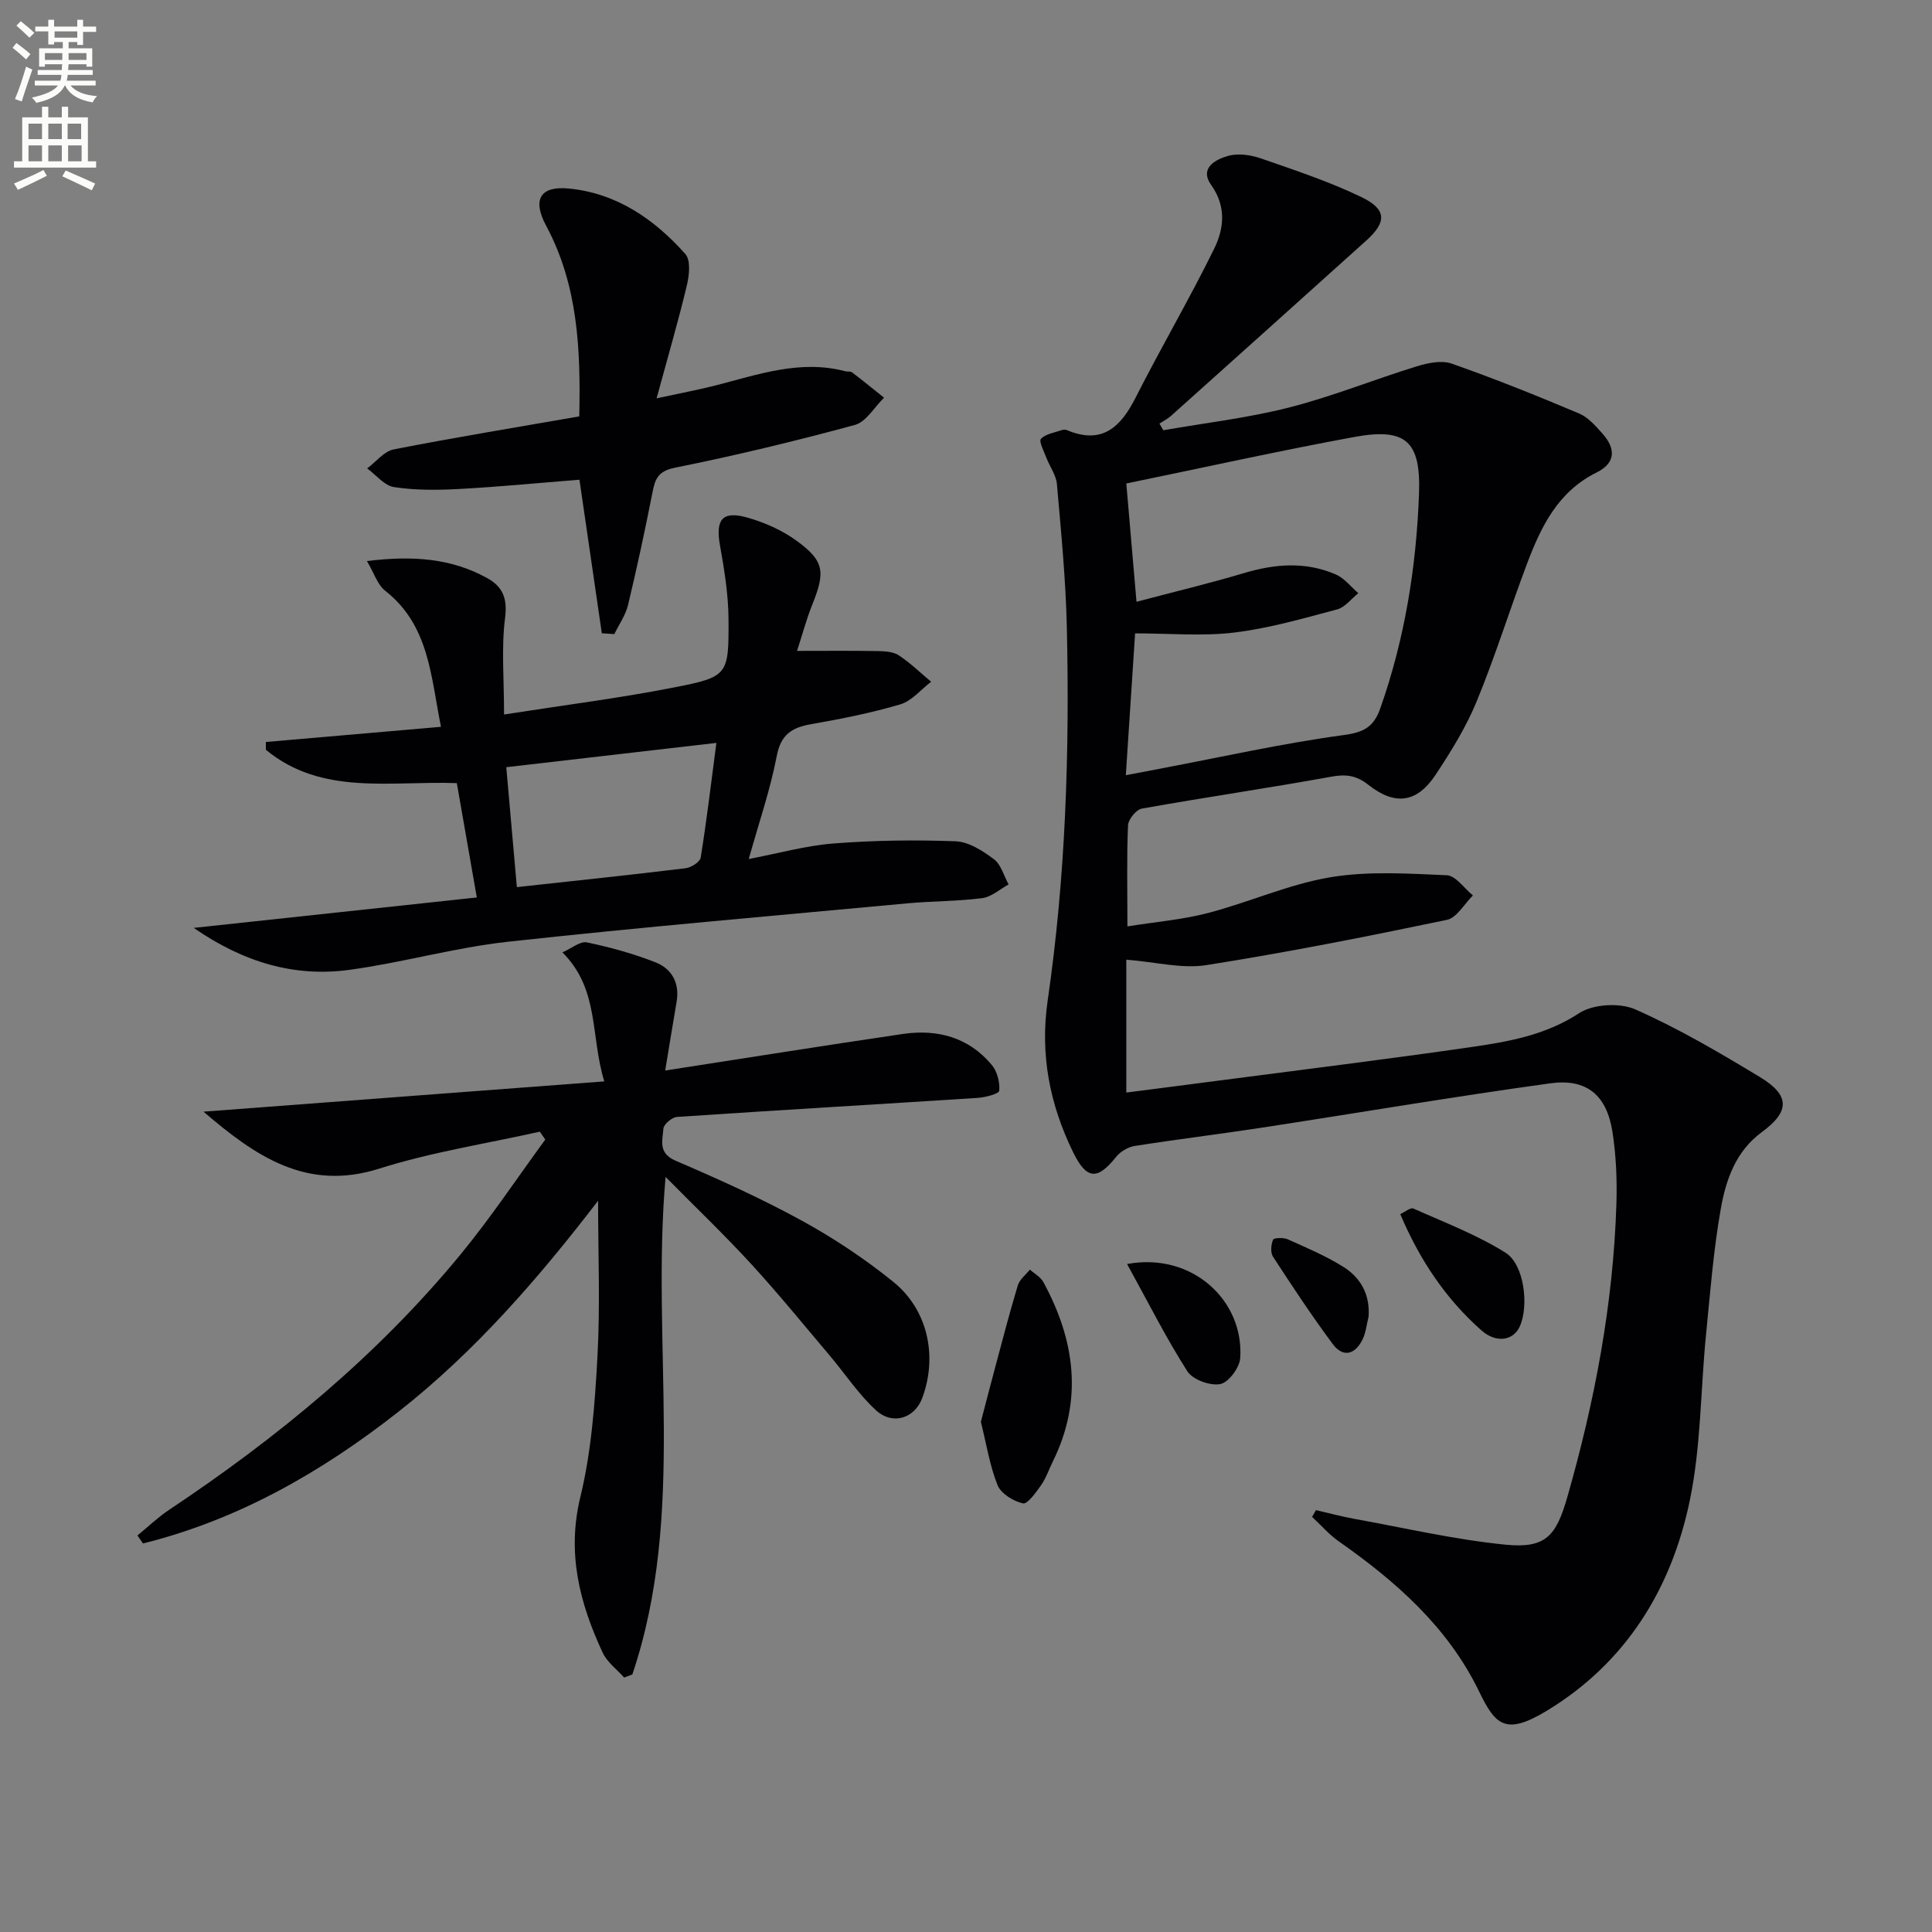<svg enable-background="new 0 0 400 400" viewBox="0 0 400 400" xmlns="http://www.w3.org/2000/svg"><rect x="0" y="0" width="400" height="400" fill="#808080" stroke="none"/><path d="m2.6 9.9.8-1c.9.7 1.9 1.4 2.9 2.3l-.9 1.1c-1.1-1-2-1.8-2.8-2.4zm.5 10.6c.9-2.1 1.6-4.3 2.3-6.7.4.2.8.4 1.3.6-.7 2.1-1.5 4.3-2.2 6.6zm.3-15.2.9-.9c1 .8 2 1.6 2.8 2.4l-1 1c-.9-.9-1.8-1.7-2.7-2.5zm12.6-1.2h1.2v1.4h2.7v1.1h-2.7v2.7h-1.2v-.6h-1.8v1.3h4.9v3.8h-1.2v-.5h-3.7c0 .4-.1.9-.1 1.2h5.1v1h-5.2c0 .5-.1.9-.2 1.2h6v1h-5.2c1.1 1.3 2.9 2 5.5 2.2-.4.4-.7.8-.9 1.3-2.9-.5-4.8-1.6-5.7-3.5h-.1c-.8 1.7-2.7 2.9-5.9 3.6-.2-.4-.6-.8-.9-1.1 2.8-.6 4.6-1.4 5.4-2.5h-4.8v-1h5.3c.1-.3.2-.7.2-1.2h-4.9v-1h5c0-.4 0-.8.1-1.2h-3.6v.5h-1.2v-3.8h4.9v-1.3h-1.8v.5h-1.2v-2.7h-2.7v-1h2.7v-1.4h1.2v1.4h4.8zm-6.7 8.3h3.6c0-.4 0-.9 0-1.4h-3.6zm1.9-4.6h4.8v-1.3h-4.7v1.3zm6.7 3.2h-3.7v1.4h3.7z" fill="#fbfcfa"/><path d="m8.7 22.1h1.3v2.2h2.8v-2.2h1.3v2.2h4.1v9.1h1.7v1.3h-17v-1.3h1.7v-9.1h4.1zm.3 13.1.7 1.2c-1.8.9-3.8 1.9-6 2.9-.2-.4-.5-.8-.8-1.3 2.3-1 4.4-1.9 6.1-2.8zm-3.1-6.4h2.8v-3.2h-2.8zm0 4.6h2.8v-3.3h-2.8zm4.1-4.6h2.8v-3.2h-2.8zm0 4.6h2.8v-3.3h-2.8zm3.6 1.9c2.1.9 4.1 1.8 6.1 2.7l-.7 1.4c-2.2-1.1-4.2-2-6.1-2.9zm3.2-9.7h-2.8v3.2h2.8zm-2.7 7.8h2.8v-3.3h-2.8z" fill="#fbfcfa"/><g fill="#010104"><path d="m233.19 198.69v27.51c5.98-.77 12.66-1.62 19.34-2.5 17.28-2.26 34.58-4.39 51.83-6.88 7.83-1.13 15.55-2.45 22.58-7.05 2.91-1.9 8.42-2.21 11.65-.78 8.93 3.95 17.43 8.95 25.81 14.02 6.22 3.76 6.19 7.12.37 11.38-5.42 3.98-7.44 9.88-8.5 15.89-1.53 8.64-2.2 17.44-3.07 26.19-1.12 11.39-1.03 23.02-3.34 34.16-3.8 18.37-13.27 33.7-29.72 43.63-8.6 5.19-10.61 2.72-13.94-4.12-6.43-13.24-17.15-22.7-29.01-31.01-2.03-1.42-3.7-3.37-5.54-5.08.27-.46.54-.93.81-1.39 2.66.61 5.3 1.32 7.98 1.81 10.41 1.88 20.77 4.3 31.27 5.34 8.34.82 10.48-1.82 12.79-9.87 5.69-19.88 9.52-40.05 10.16-60.75.15-4.96-.06-10.01-.83-14.9-1.19-7.54-5.3-11.04-12.86-10-20.03 2.76-39.98 6.16-59.98 9.22-8.68 1.33-17.39 2.38-26.06 3.75-1.39.22-2.97 1.16-3.85 2.26-3.84 4.81-6.09 4.81-8.93-1.02-4.81-9.87-6.86-20.16-5.24-31.35 3.72-25.57 4.55-51.36 3.97-77.16-.22-9.94-1.19-19.86-2.06-29.77-.16-1.86-1.48-3.61-2.18-5.45-.5-1.32-1.6-3.41-1.12-3.91 1-1.05 2.86-1.3 4.38-1.83.3-.1.7-.1.99.02 7.27 3.06 11.11-.58 14.23-6.73 5.24-10.35 11.13-20.38 16.25-30.8 2.04-4.16 2.59-8.72-.62-13.24-2.48-3.49.93-5.28 3.53-6.01 2.07-.58 4.68-.2 6.78.53 7.03 2.44 14.16 4.79 20.84 8.02 5.22 2.52 5.22 5.16 1.01 8.95-13.46 12.13-26.96 24.23-40.46 36.33-.71.63-1.59 1.07-2.4 1.6.27.46.54.92.81 1.38 8.7-1.53 17.52-2.54 26.06-4.72 8.93-2.28 17.54-5.78 26.36-8.5 2.3-.71 5.16-1.32 7.27-.58 8.9 3.12 17.66 6.65 26.35 10.31 1.89.79 3.46 2.59 4.88 4.19 2.88 3.25 2.63 6.13-1.24 8.05-8.02 3.99-11.5 11.23-14.4 18.92-3.57 9.46-6.57 19.15-10.42 28.49-2.19 5.32-5.3 10.34-8.49 15.16-3.85 5.82-8.38 6.47-13.94 2.08-2.49-1.96-4.63-2.23-7.69-1.67-13.03 2.37-26.15 4.27-39.19 6.6-1.16.21-2.8 2.21-2.86 3.44-.29 6.48-.13 12.98-.13 20.95 5.86-.94 11.39-1.39 16.68-2.77 8.49-2.22 16.67-5.93 25.26-7.39 7.87-1.33 16.12-.78 24.18-.43 1.86.08 3.61 2.72 5.41 4.18-1.78 1.75-3.33 4.63-5.39 5.06-16.54 3.45-33.13 6.74-49.82 9.37-5.05.79-10.46-.65-16.55-1.13zm2.11-74.1c7.95-2.1 15.18-3.83 22.3-5.95 6.43-1.92 12.76-2.4 18.98.3 1.77.77 3.11 2.55 4.64 3.87-1.45 1.16-2.74 2.93-4.38 3.36-7.03 1.87-14.1 3.92-21.29 4.79-6.62.8-13.42.17-20.54.17-.65 9.97-1.27 19.35-1.92 29.37 3-.57 5.07-.97 7.14-1.36 12.68-2.41 25.31-5.24 38.08-6.97 4.23-.57 6.17-1.82 7.47-5.53 5.07-14.39 7.46-29.25 8.01-44.43.39-10.83-2.68-13.71-13.39-11.74-15.56 2.86-31.01 6.3-47.21 9.63.65 7.62 1.33 15.49 2.11 24.49z"/><path d="m137.72 221.64c16.82-2.6 33-5.19 49.22-7.57 7.16-1.05 13.63.69 18.41 6.43 1.12 1.34 1.69 3.59 1.53 5.33-.06.64-2.91 1.38-4.53 1.48-20.73 1.34-41.46 2.54-62.19 3.94-1.04.07-2.75 1.52-2.81 2.43-.17 2.4-1.15 5.05 2.5 6.62 8.85 3.8 17.66 7.77 26.1 12.39 6.67 3.65 13.11 7.94 19.02 12.72 7.19 5.82 9.17 15.49 5.96 24.06-1.56 4.16-6.1 5.69-9.58 2.5-3.63-3.33-6.4-7.58-9.61-11.37-5.38-6.35-10.63-12.82-16.26-18.95-5.5-5.99-11.39-11.62-17.68-17.98-3.05 34.78 4.38 69.64-6.88 103.01-.57.21-1.14.43-1.7.64-1.51-1.71-3.53-3.18-4.45-5.17-4.76-10.23-7.45-20.56-4.61-32.23 2.29-9.45 3.01-19.37 3.54-29.14.58-10.56.13-21.18.13-32.18-12.25 15.95-25.42 31.2-41.39 43.73-15.91 12.48-33.15 22.33-52.84 27.23-.38-.55-.76-1.11-1.14-1.66 2.17-1.77 4.21-3.74 6.53-5.29 22.43-14.94 43.09-31.93 60.28-52.79 6.28-7.62 11.77-15.9 17.62-23.88-.37-.55-.74-1.1-1.12-1.64-11.11 2.49-22.46 4.23-33.28 7.66-15.08 4.77-25.68-2.65-36.36-11.8 27.4-2.07 54.81-4.14 82.98-6.27-2.92-9.57-.96-18.98-8.66-26.71 1.91-.84 3.67-2.36 5.04-2.07 4.84 1.01 9.67 2.33 14.27 4.15 3.34 1.32 4.98 4.28 4.33 8.12-.78 4.56-1.52 9.12-2.37 14.26z"/><path d="m165.02 134.76c6.15 0 11.44-.06 16.73.04 1.47.03 3.19.12 4.34.88 2.39 1.58 4.48 3.62 6.69 5.47-2.11 1.61-4 3.97-6.38 4.68-6.02 1.78-12.22 3.01-18.41 4.09-3.99.7-6.31 2.09-7.17 6.59-1.33 6.96-3.67 13.73-5.8 21.34 6.12-1.16 11.8-2.77 17.58-3.22 8.39-.65 16.86-.77 25.26-.45 2.71.1 5.61 1.98 7.92 3.71 1.48 1.11 2.06 3.44 3.04 5.22-1.81.99-3.55 2.59-5.46 2.84-5.1.66-10.28.6-15.41 1.07-27.61 2.57-55.24 4.94-82.81 7.96-10.99 1.21-21.77 4.31-32.74 5.81-11.4 1.56-21.9-1.51-32.3-8.68 20.09-2.16 39.09-4.2 58.62-6.3-1.48-8.46-2.78-15.92-4.14-23.67-13.79-.51-27.96 2.66-39.54-6.91 0-.54 0-1.08.01-1.61 11.87-1.03 23.74-2.05 36.25-3.14-2.13-10.54-2.43-21.02-11.57-28.19-1.57-1.23-2.26-3.6-3.76-6.13 9.51-1.17 17.49-.58 24.92 3.54 3.19 1.77 4.2 4.19 3.68 8.24-.79 6.15-.21 12.47-.21 19.99 12.67-1.98 23.98-3.4 35.13-5.59 11.27-2.21 11.41-2.54 11.34-14.16-.03-5.1-.87-10.24-1.77-15.29-.94-5.31.46-7.19 5.64-5.74 3.59 1.01 7.23 2.62 10.23 4.81 5.74 4.17 5.97 6.45 3.26 13.17-1.28 3.2-2.16 6.55-3.17 9.63zm-60.2 24.08c.77 8.69 1.48 16.81 2.19 24.83 12.23-1.34 23.59-2.53 34.93-3.91 1.16-.14 2.99-1.3 3.13-2.2 1.23-7.59 2.13-15.23 3.25-23.75-15 1.74-28.9 3.34-43.5 5.03z"/><path d="m124.6 131.11c-1.53-10.52-3.06-21.03-4.63-31.79-8.47.67-16.7 1.48-24.94 1.92-4.47.24-9.04.28-13.45-.39-2-.3-3.72-2.52-5.56-3.87 1.83-1.36 3.49-3.55 5.51-3.94 12.67-2.48 25.41-4.57 38.4-6.83.3-13.84-.25-27.16-6.87-39.5-2.87-5.35-1.26-8.25 4.68-7.68 9.93.96 17.73 6.34 24.16 13.57 1.13 1.28.81 4.4.31 6.47-1.75 7.33-3.87 14.58-6.27 23.4 5.22-1.13 8.71-1.78 12.13-2.65 8.83-2.25 17.55-5.41 26.89-2.97.48.13 1.11-.01 1.46.25 2.24 1.7 4.41 3.48 6.61 5.24-2 1.94-3.69 5-6.04 5.64-12.31 3.34-24.73 6.34-37.24 8.85-3.51.71-4.11 2.3-4.66 5.11-1.54 7.8-3.2 15.58-5.06 23.31-.51 2.12-1.87 4.03-2.84 6.03-.85-.05-1.72-.11-2.59-.17z"/><path d="m203.08 294.38c1.02-3.91 2-7.71 3.02-11.51 1.5-5.59 2.95-11.21 4.63-16.75.37-1.23 1.64-2.18 2.5-3.26.94.85 2.21 1.52 2.78 2.57 6.56 12.05 8.26 24.4 1.97 37.15-.81 1.63-1.39 3.41-2.42 4.89-1.06 1.51-2.83 4-3.77 3.79-1.99-.45-4.55-2.02-5.26-3.78-1.63-4.08-2.31-8.54-3.45-13.1z"/><path d="m289.91 251.37c1.01-.46 2.13-1.42 2.71-1.16 6.44 2.88 13.13 5.42 19.07 9.14 3.93 2.47 4.87 11.03 2.97 15.26-1.36 3.03-4.95 3.49-7.95.83-7.47-6.61-12.83-14.7-16.8-24.07z"/><path d="m233.35 261.7c13.61-2.51 24.27 7.72 23.42 19.51-.14 1.98-2.43 5.04-4.14 5.35-2.11.39-5.69-.91-6.81-2.66-4.4-6.89-8.08-14.23-12.47-22.2z"/><path d="m283.35 272.59c-.4 1.59-.55 3.29-1.25 4.73-1.52 3.12-4.03 3.84-6.18.94-4.35-5.86-8.38-11.96-12.36-18.08-.56-.86-.41-2.5.02-3.52.17-.4 2.17-.47 3.05-.07 3.91 1.76 7.91 3.45 11.53 5.72 3.57 2.25 5.51 5.73 5.19 10.28z"/></g></svg>
